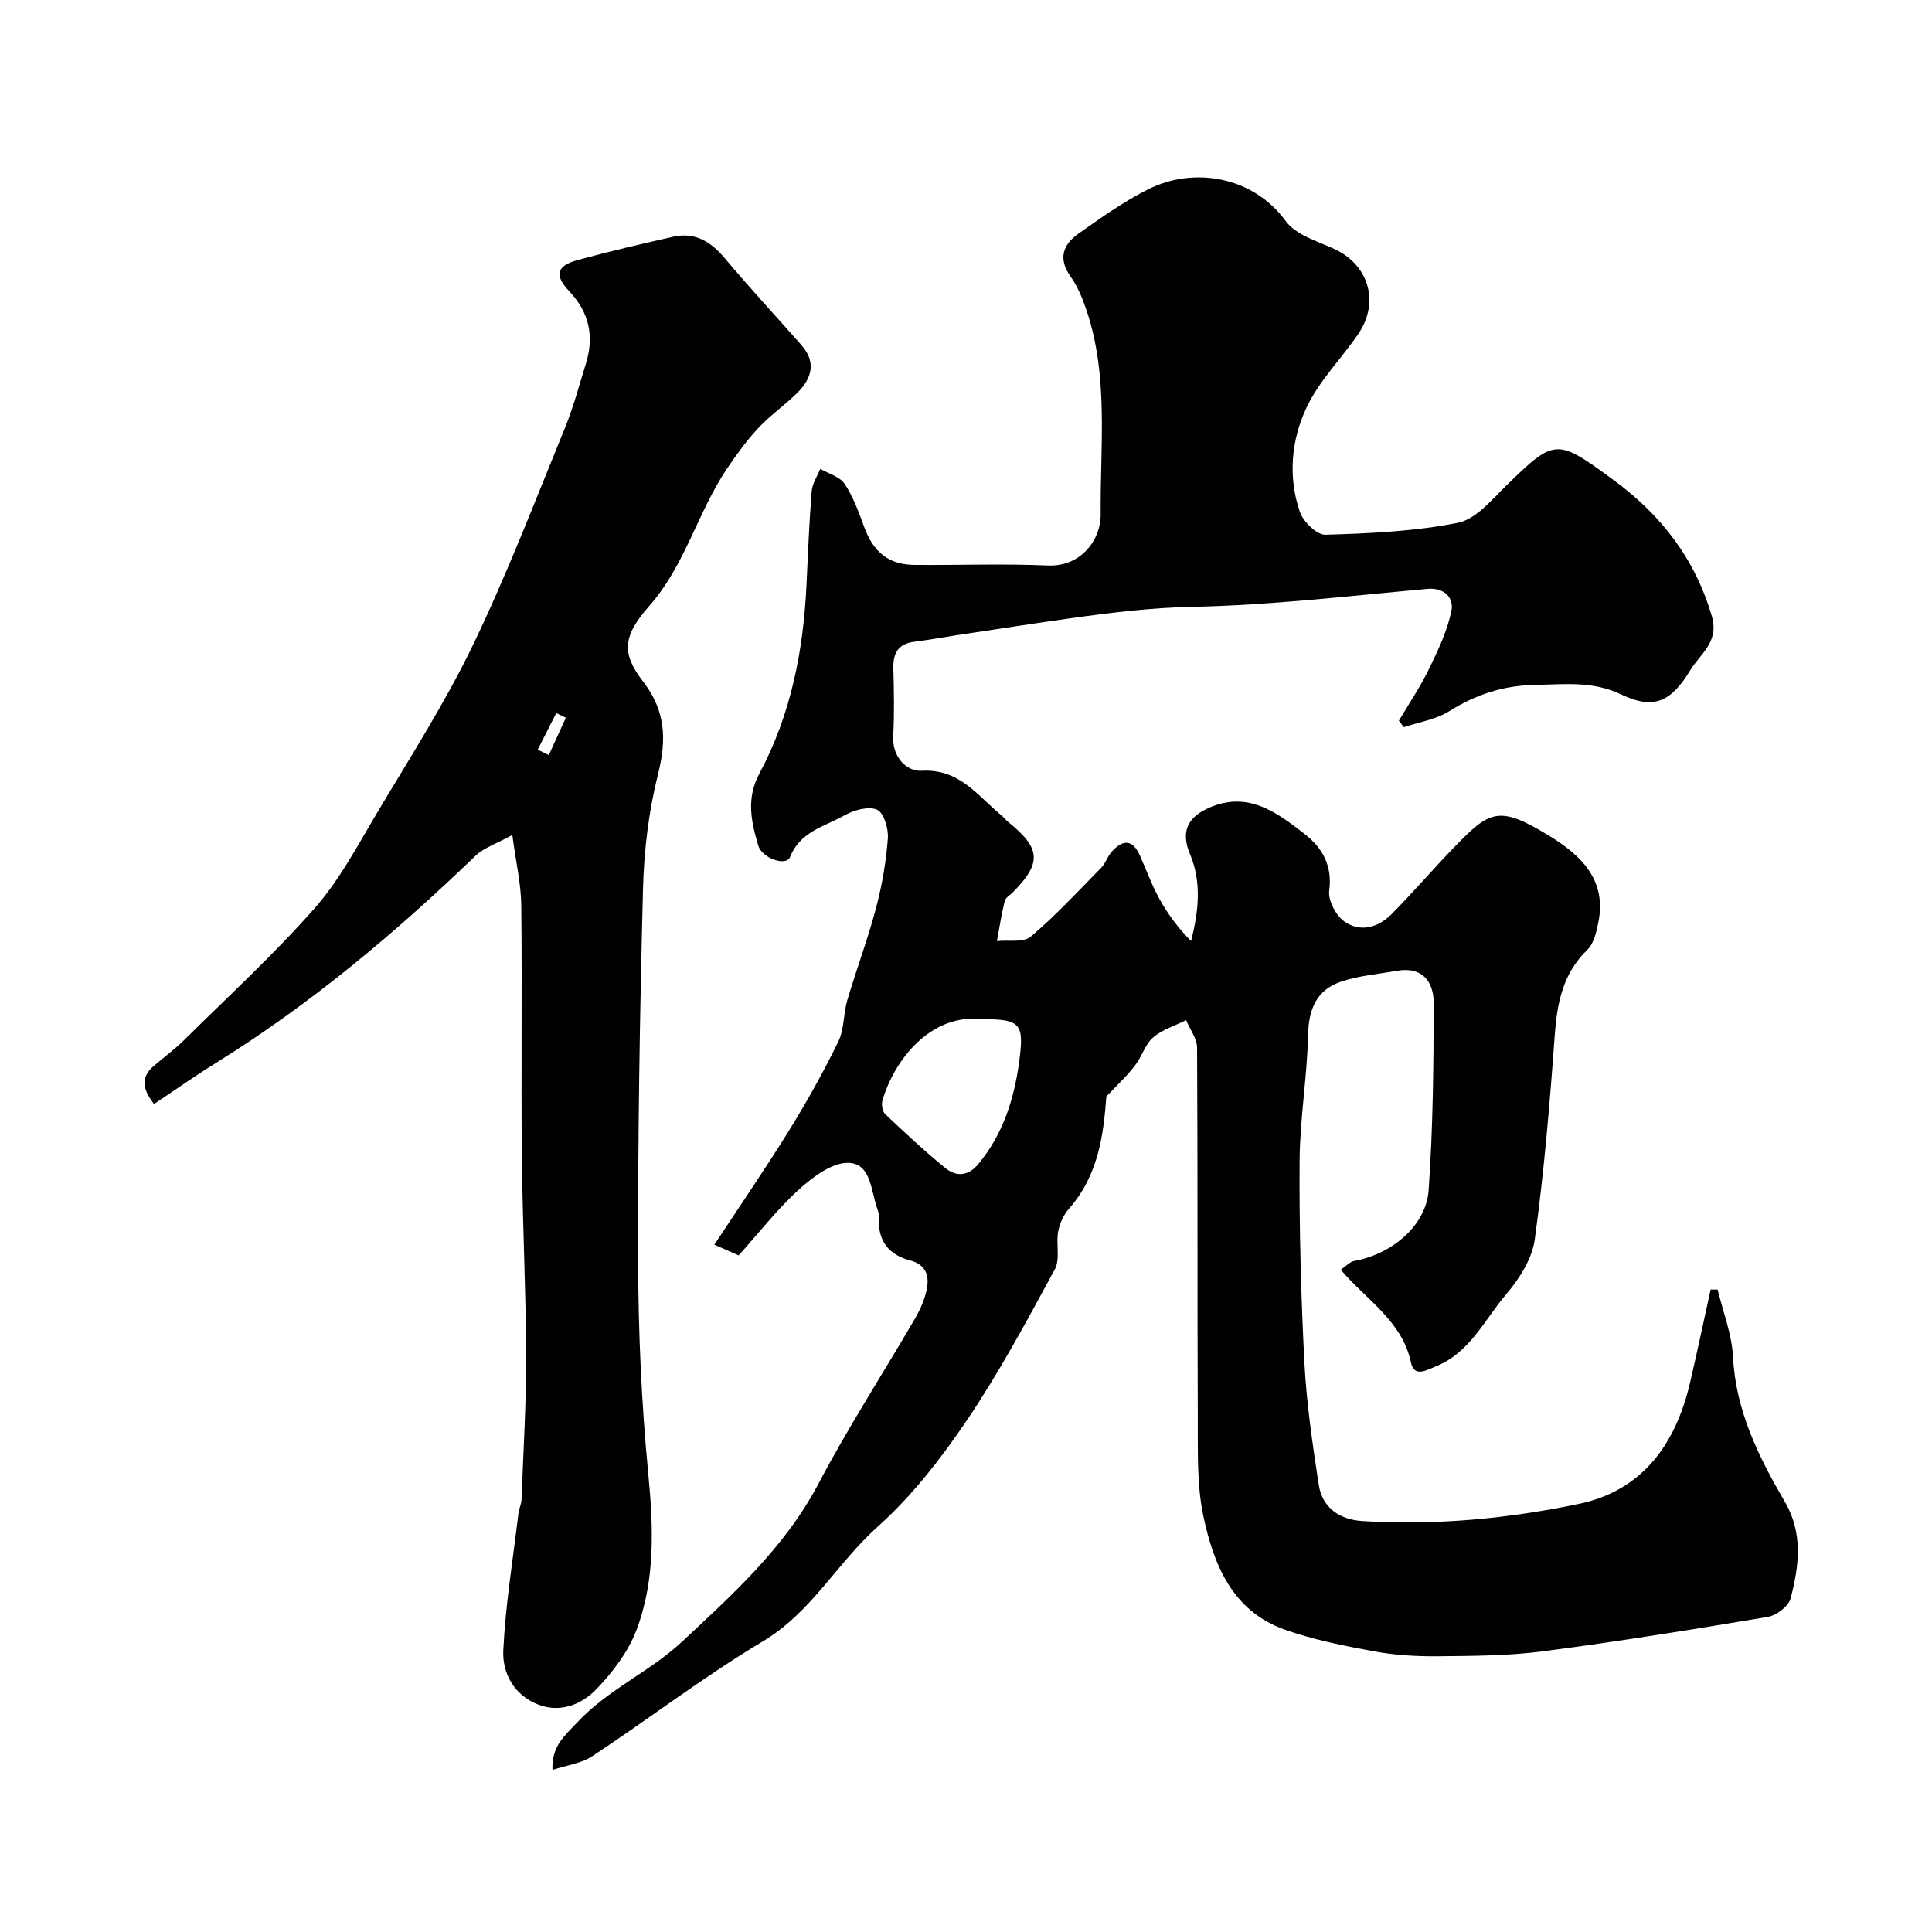 <svg enable-background="new 0 0 400 400" viewBox="0 0 400 400" xmlns="http://www.w3.org/2000/svg"><g fill="#010103"><path d="m229.06 227.01c-.57 7.4-1.46 16.13-7.74 23.24-1.12 1.27-1.93 3.08-2.24 4.76-.47 2.57.45 5.69-.69 7.79-5.74 10.57-11.44 21.22-18.15 31.17-5.37 7.95-11.43 15.77-18.54 22.13-8.38 7.49-13.7 17.72-23.77 23.73-12.16 7.26-23.46 15.95-35.3 23.77-2.29 1.51-5.33 1.88-8.25 2.84-.19-4.99 2.54-7.07 5.17-9.88 6.37-6.8 15.02-10.48 21.58-16.6 10.54-9.83 21.37-19.57 28.32-32.77 6.15-11.67 13.35-22.79 20-34.21 1.06-1.81 1.94-3.83 2.39-5.86.63-2.83-.03-5.27-3.37-6.15-4.39-1.15-6.67-3.95-6.51-8.59.02-.65-.03-1.35-.26-1.95-1.4-3.68-1.25-9.44-5.94-9.67-3.34-.16-7.35 2.82-10.19 5.37-4.5 4.05-8.26 8.92-12.63 13.78-1.47-.64-3.27-1.43-5.04-2.21 5.4-8.22 10.66-15.87 15.53-23.75 3.67-5.93 7.08-12.05 10.14-18.32 1.24-2.54 1.03-5.75 1.85-8.54 1.89-6.39 4.25-12.65 5.95-19.08 1.25-4.7 2.08-9.58 2.45-14.42.16-2.02-.85-5.35-2.24-5.95-1.78-.77-4.8.08-6.75 1.18-4.09 2.31-9.14 3.3-11.27 8.64-.77 1.95-5.78.27-6.57-2.4-1.47-4.95-2.54-9.73.25-14.94 6.51-12.15 9.1-25.42 9.74-39.11.3-6.44.56-12.88 1.07-19.3.13-1.58 1.15-3.09 1.77-4.64 1.73 1.01 4.05 1.61 5.05 3.11 1.78 2.67 2.92 5.82 4.03 8.87 1.93 5.28 5.07 7.86 10.46 7.91 9.2.07 18.41-.28 27.59.12 6.88.3 10.98-5.38 10.93-10.53-.13-14.15 1.71-28.49-2.93-42.32-.82-2.43-1.83-4.91-3.3-6.98-2.63-3.7-1.58-6.61 1.61-8.86 4.66-3.29 9.36-6.64 14.44-9.19 9.31-4.69 21.63-2.82 28.48 6.56 2.05 2.81 6.37 4.13 9.85 5.68 7.3 3.24 9.75 11.06 5.14 17.77-3.5 5.11-8.08 9.67-10.67 15.18-3.16 6.7-3.86 14.32-1.39 21.56.69 2.03 3.52 4.81 5.29 4.76 9.18-.27 18.47-.69 27.44-2.47 3.71-.73 6.97-4.73 10-7.69 10.09-9.85 10.45-9.78 22.05-1.3 9.96 7.28 17.01 16.32 20.52 28.31 1.58 5.38-2.4 7.81-4.45 11.19-4.01 6.61-7.6 8.24-14.31 5.03-5.93-2.83-11.57-2.08-17.61-1.99-6.73.1-12.42 1.97-18.02 5.47-2.74 1.71-6.22 2.24-9.37 3.3-.34-.45-.69-.89-1.03-1.34 2.09-3.55 4.43-6.99 6.22-10.69 1.9-3.92 3.85-7.97 4.68-12.18.47-2.4-1.32-4.76-4.99-4.43-16.22 1.46-32.44 3.39-48.69 3.72-8.52.17-16.79 1.19-25.13 2.36-7.92 1.11-15.83 2.34-23.75 3.53-2.89.44-5.77.98-8.68 1.34-3.3.42-4.4 2.34-4.32 5.48.12 4.66.23 9.34-.03 13.99-.25 4.43 2.8 7.42 5.88 7.24 7.84-.46 11.55 5.15 16.45 9.17.51.42.92.98 1.43 1.39 6.82 5.49 7.04 8.5 1.02 14.6-.58.59-1.52 1.1-1.69 1.8-.67 2.73-1.1 5.53-1.62 8.3 2.38-.26 5.5.36 7.01-.92 5.18-4.39 9.82-9.41 14.59-14.27.89-.91 1.28-2.31 2.13-3.27 2.21-2.5 4.31-2.76 5.86.71 1.33 2.97 2.43 6.06 3.99 8.9 1.74 3.17 3.9 6.12 6.62 8.85 1.57-6.26 2.22-12.16-.22-17.99-1.93-4.6-.59-7.64 3.99-9.63 8.01-3.48 13.88.91 19.62 5.35 3.77 2.91 5.9 6.57 5.21 11.86-.26 2.01 1.38 5.11 3.13 6.35 3.26 2.32 7 1.28 9.75-1.49 4.43-4.45 8.51-9.25 12.89-13.77 7.46-7.7 9.25-8.91 19.77-2.48 6.43 3.93 11.96 9.03 10.19 17.86-.4 2-.92 4.41-2.27 5.72-5.13 4.97-6.29 11.07-6.78 17.84-1.01 14.08-2.2 28.16-4.12 42.14-.55 4.03-3.21 8.19-5.95 11.4-4.46 5.23-7.47 12.02-14.44 14.85-1.95.79-4.57 2.44-5.25-.77-1.82-8.57-9.11-12.83-14.53-19.19 1.07-.72 1.86-1.65 2.79-1.82 7.75-1.4 14.87-7.28 15.4-14.63.91-12.88 1.03-25.83 1.05-38.76.01-4.4-2.32-7.62-7.6-6.69-3.93.69-8.01 1.01-11.74 2.31-4.89 1.7-6.55 5.62-6.66 10.9-.19 8.7-1.7 17.39-1.76 26.09-.09 13.93.28 27.88.99 41.79.44 8.47 1.69 16.92 2.97 25.32.74 4.86 4.43 7.23 9.07 7.52 15.07.93 30.07-.49 44.76-3.55 13.26-2.76 20.12-12.48 23.07-25.2 1.48-6.38 2.83-12.79 4.24-19.19.48 0 .96.01 1.45.01 1.11 4.64 2.94 9.24 3.18 13.92.56 11.2 5.32 20.73 10.75 30.05 3.81 6.54 2.92 13.31 1.17 19.99-.42 1.61-2.92 3.51-4.71 3.81-15.46 2.6-30.95 5.09-46.5 7.12-7.19.94-14.52.96-21.79 1.03-4.42.05-8.92-.22-13.26-1.02-6.22-1.14-12.5-2.39-18.45-4.49-10.87-3.83-14.74-13.47-16.87-23.53-1.35-6.4-1.12-13.19-1.15-19.81-.11-25.71 0-51.43-.15-77.14-.01-1.91-1.48-3.81-2.27-5.71-2.31 1.16-4.94 1.95-6.83 3.58-1.65 1.42-2.3 3.93-3.7 5.73-1.52 2.05-3.43 3.8-5.98 6.49zm-25.88-16.01c-10.48-1.14-18 8.37-20.47 16.8-.25.85-.04 2.29.54 2.84 4.06 3.84 8.15 7.68 12.49 11.2 2.28 1.85 4.75 1.69 6.88-.91 5.03-6.13 7.32-13.31 8.37-20.97 1.11-8.15.35-8.95-7.81-8.96z"/><path d="m106.07 172.87c-3.29 1.82-5.88 2.63-7.63 4.32-16.59 15.98-34.15 30.72-53.77 42.9-4.33 2.69-8.49 5.63-12.78 8.48-2.63-3.36-2.56-5.67-.15-7.79 2.1-1.84 4.39-3.48 6.37-5.44 9.11-9.01 18.57-17.71 27.03-27.29 5.12-5.8 8.84-12.89 12.84-19.61 6.84-11.49 14.1-22.8 19.9-34.81 7.06-14.64 12.88-29.88 19.05-44.94 1.78-4.33 2.97-8.91 4.37-13.39 1.76-5.65.7-10.63-3.44-15-3.13-3.3-2.66-5.26 1.7-6.45 6.55-1.79 13.17-3.34 19.79-4.83 4.54-1.02 7.83 1.01 10.73 4.47 5.13 6.11 10.56 11.96 15.84 17.95 3.14 3.56 2.15 6.92-.84 9.89-2.57 2.55-5.6 4.64-8.06 7.27-2.42 2.59-4.53 5.5-6.51 8.44-6.1 9.04-8.65 20.01-16.11 28.44-5.6 6.33-5.65 9.92-1.27 15.6 4.65 6.02 4.93 11.94 3.13 19.11-1.94 7.72-2.93 15.83-3.13 23.8-.67 25.74-1.08 51.5-1.01 77.26.04 14.53.68 29.11 2.07 43.57 1.07 11.11 1.55 22.06-2.37 32.54-1.71 4.58-4.97 8.87-8.41 12.43-2.98 3.08-7.38 4.9-11.94 3.14-5.01-1.93-7.5-6.48-7.27-11.26.46-9.48 2.01-18.91 3.14-28.35.12-.96.6-1.9.63-2.86.38-9.93.99-19.86.96-29.79-.05-13.76-.75-27.52-.89-41.28-.17-17.32.08-34.65-.12-51.97-.05-4.47-1.11-8.93-1.85-14.55zm5.26-17.66c.77.37 1.54.74 2.3 1.12 1.17-2.58 2.34-5.15 3.52-7.73-.66-.32-1.32-.65-1.98-.97-1.28 2.53-2.56 5.05-3.84 7.58z"/></g></svg>